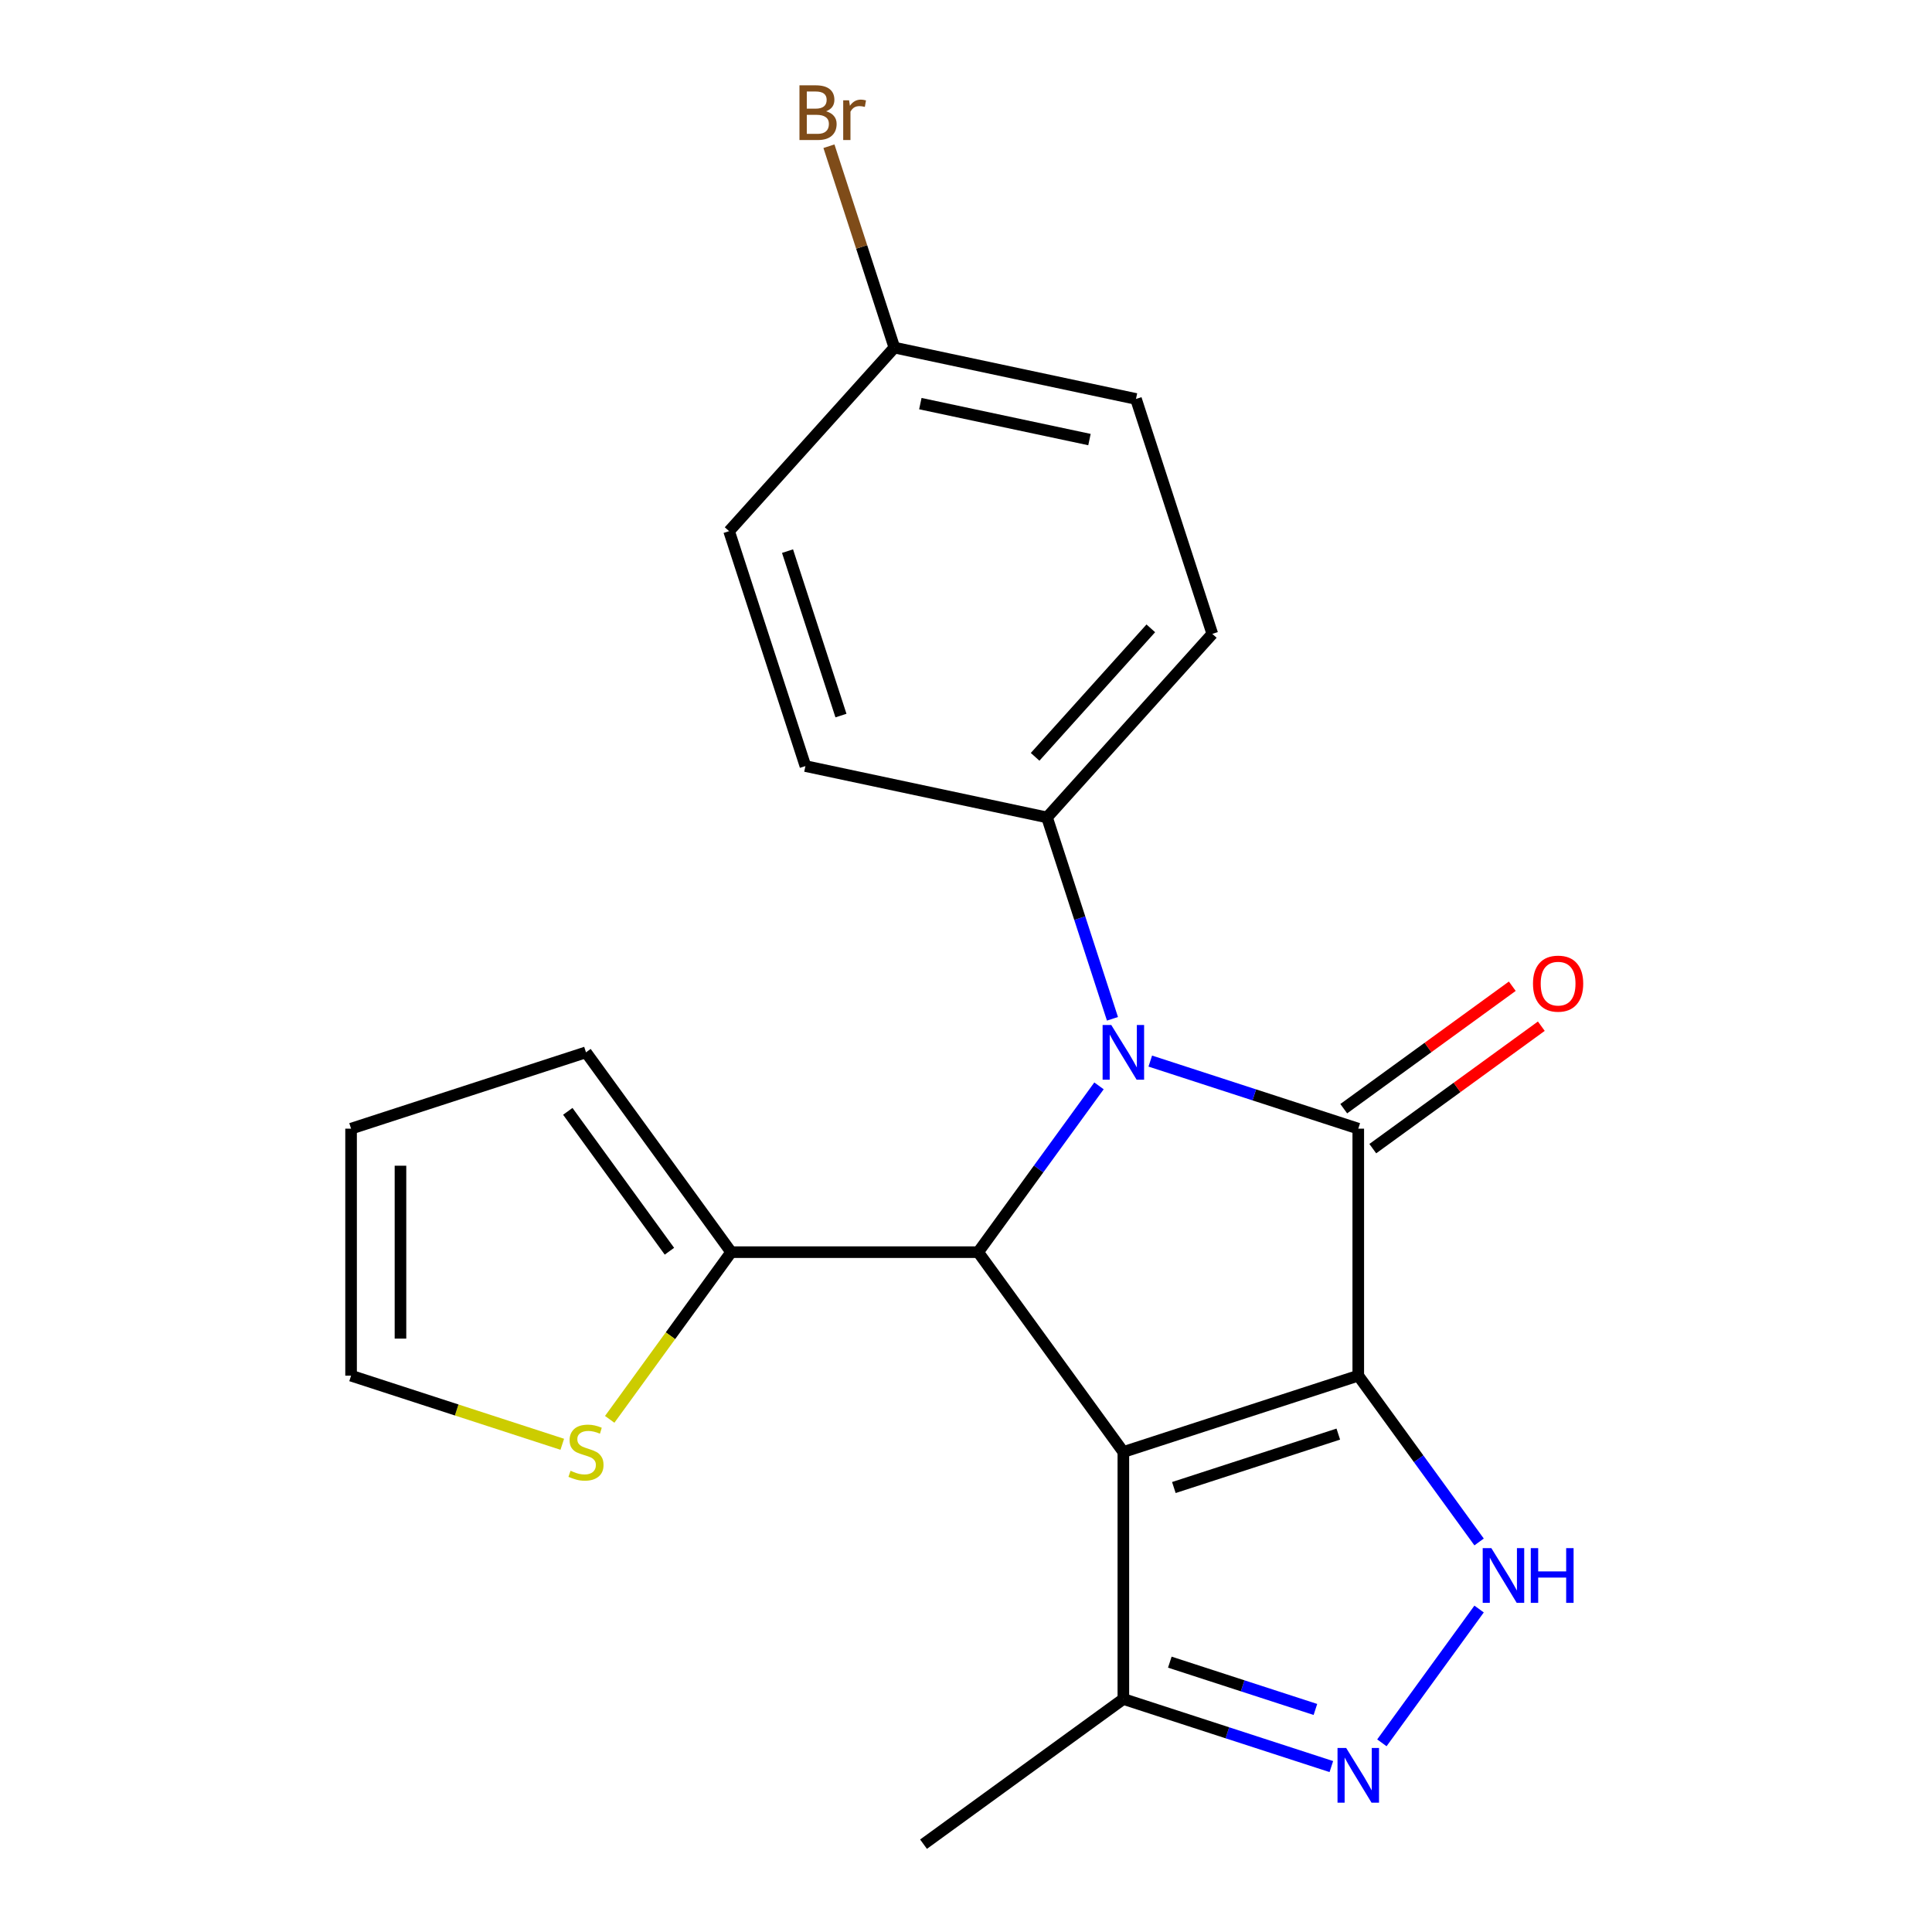 <?xml version='1.0' encoding='iso-8859-1'?>
<svg version='1.1' baseProfile='full'
              xmlns='http://www.w3.org/2000/svg'
                      xmlns:rdkit='http://www.rdkit.org/xml'
                      xmlns:xlink='http://www.w3.org/1999/xlink'
                  xml:space='preserve'
width='1000px' height='1000px' viewBox='0 0 1000 1000'>
<!-- END OF HEADER -->
<rect style='opacity:1.0;fill:#FFFFFF;stroke:none' width='1000' height='1000' x='0' y='0'> </rect>
<path class='bond-0' d='M 703.038,712.043 L 581.448,751.55' style='fill:none;fill-rule:evenodd;stroke:#000000;stroke-width:6px;stroke-linecap:butt;stroke-linejoin:miter;stroke-opacity:1' />
<path class='bond-0' d='M 692.701,742.287 L 607.588,769.942' style='fill:none;fill-rule:evenodd;stroke:#000000;stroke-width:6px;stroke-linecap:butt;stroke-linejoin:miter;stroke-opacity:1' />
<path class='bond-1' d='M 703.038,712.043 L 703.038,584.195' style='fill:none;fill-rule:evenodd;stroke:#000000;stroke-width:6px;stroke-linecap:butt;stroke-linejoin:miter;stroke-opacity:1' />
<path class='bond-4' d='M 703.038,712.043 L 734.307,755.08' style='fill:none;fill-rule:evenodd;stroke:#000000;stroke-width:6px;stroke-linecap:butt;stroke-linejoin:miter;stroke-opacity:1' />
<path class='bond-4' d='M 734.307,755.08 L 765.576,798.118' style='fill:none;fill-rule:evenodd;stroke:#0000FF;stroke-width:6px;stroke-linecap:butt;stroke-linejoin:miter;stroke-opacity:1' />
<path class='bond-3' d='M 581.448,751.55 L 506.3,648.119' style='fill:none;fill-rule:evenodd;stroke:#000000;stroke-width:6px;stroke-linecap:butt;stroke-linejoin:miter;stroke-opacity:1' />
<path class='bond-6' d='M 581.448,751.55 L 581.448,879.398' style='fill:none;fill-rule:evenodd;stroke:#000000;stroke-width:6px;stroke-linecap:butt;stroke-linejoin:miter;stroke-opacity:1' />
<path class='bond-2' d='M 703.038,584.195 L 649.211,566.705' style='fill:none;fill-rule:evenodd;stroke:#000000;stroke-width:6px;stroke-linecap:butt;stroke-linejoin:miter;stroke-opacity:1' />
<path class='bond-2' d='M 649.211,566.705 L 595.384,549.216' style='fill:none;fill-rule:evenodd;stroke:#0000FF;stroke-width:6px;stroke-linecap:butt;stroke-linejoin:miter;stroke-opacity:1' />
<path class='bond-10' d='M 710.553,594.538 L 754.171,562.848' style='fill:none;fill-rule:evenodd;stroke:#000000;stroke-width:6px;stroke-linecap:butt;stroke-linejoin:miter;stroke-opacity:1' />
<path class='bond-10' d='M 754.171,562.848 L 797.788,531.158' style='fill:none;fill-rule:evenodd;stroke:#FF0000;stroke-width:6px;stroke-linecap:butt;stroke-linejoin:miter;stroke-opacity:1' />
<path class='bond-10' d='M 695.524,573.852 L 739.141,542.162' style='fill:none;fill-rule:evenodd;stroke:#000000;stroke-width:6px;stroke-linecap:butt;stroke-linejoin:miter;stroke-opacity:1' />
<path class='bond-10' d='M 739.141,542.162 L 782.759,510.472' style='fill:none;fill-rule:evenodd;stroke:#FF0000;stroke-width:6px;stroke-linecap:butt;stroke-linejoin:miter;stroke-opacity:1' />
<path class='bond-8' d='M 575.808,527.331 L 558.874,475.214' style='fill:none;fill-rule:evenodd;stroke:#0000FF;stroke-width:6px;stroke-linecap:butt;stroke-linejoin:miter;stroke-opacity:1' />
<path class='bond-8' d='M 558.874,475.214 L 541.94,423.097' style='fill:none;fill-rule:evenodd;stroke:#000000;stroke-width:6px;stroke-linecap:butt;stroke-linejoin:miter;stroke-opacity:1' />
<path class='bond-22' d='M 568.838,562.044 L 537.569,605.081' style='fill:none;fill-rule:evenodd;stroke:#0000FF;stroke-width:6px;stroke-linecap:butt;stroke-linejoin:miter;stroke-opacity:1' />
<path class='bond-22' d='M 537.569,605.081 L 506.3,648.119' style='fill:none;fill-rule:evenodd;stroke:#000000;stroke-width:6px;stroke-linecap:butt;stroke-linejoin:miter;stroke-opacity:1' />
<path class='bond-7' d='M 506.3,648.119 L 378.452,648.119' style='fill:none;fill-rule:evenodd;stroke:#000000;stroke-width:6px;stroke-linecap:butt;stroke-linejoin:miter;stroke-opacity:1' />
<path class='bond-5' d='M 765.576,832.83 L 715.259,902.086' style='fill:none;fill-rule:evenodd;stroke:#0000FF;stroke-width:6px;stroke-linecap:butt;stroke-linejoin:miter;stroke-opacity:1' />
<path class='bond-21' d='M 689.102,914.377 L 635.275,896.888' style='fill:none;fill-rule:evenodd;stroke:#0000FF;stroke-width:6px;stroke-linecap:butt;stroke-linejoin:miter;stroke-opacity:1' />
<path class='bond-21' d='M 635.275,896.888 L 581.448,879.398' style='fill:none;fill-rule:evenodd;stroke:#000000;stroke-width:6px;stroke-linecap:butt;stroke-linejoin:miter;stroke-opacity:1' />
<path class='bond-21' d='M 680.855,884.812 L 643.176,872.57' style='fill:none;fill-rule:evenodd;stroke:#0000FF;stroke-width:6px;stroke-linecap:butt;stroke-linejoin:miter;stroke-opacity:1' />
<path class='bond-21' d='M 643.176,872.57 L 605.497,860.327' style='fill:none;fill-rule:evenodd;stroke:#000000;stroke-width:6px;stroke-linecap:butt;stroke-linejoin:miter;stroke-opacity:1' />
<path class='bond-20' d='M 581.448,879.398 L 478.016,954.545' style='fill:none;fill-rule:evenodd;stroke:#000000;stroke-width:6px;stroke-linecap:butt;stroke-linejoin:miter;stroke-opacity:1' />
<path class='bond-9' d='M 378.452,648.119 L 347.017,691.386' style='fill:none;fill-rule:evenodd;stroke:#000000;stroke-width:6px;stroke-linecap:butt;stroke-linejoin:miter;stroke-opacity:1' />
<path class='bond-9' d='M 347.017,691.386 L 315.581,734.653' style='fill:none;fill-rule:evenodd;stroke:#CCCC00;stroke-width:6px;stroke-linecap:butt;stroke-linejoin:miter;stroke-opacity:1' />
<path class='bond-11' d='M 378.452,648.119 L 303.305,544.688' style='fill:none;fill-rule:evenodd;stroke:#000000;stroke-width:6px;stroke-linecap:butt;stroke-linejoin:miter;stroke-opacity:1' />
<path class='bond-11' d='M 346.494,647.634 L 293.891,575.232' style='fill:none;fill-rule:evenodd;stroke:#000000;stroke-width:6px;stroke-linecap:butt;stroke-linejoin:miter;stroke-opacity:1' />
<path class='bond-14' d='M 541.94,423.097 L 627.488,328.087' style='fill:none;fill-rule:evenodd;stroke:#000000;stroke-width:6px;stroke-linecap:butt;stroke-linejoin:miter;stroke-opacity:1' />
<path class='bond-14' d='M 535.771,391.736 L 595.654,325.229' style='fill:none;fill-rule:evenodd;stroke:#000000;stroke-width:6px;stroke-linecap:butt;stroke-linejoin:miter;stroke-opacity:1' />
<path class='bond-15' d='M 541.94,423.097 L 416.886,396.516' style='fill:none;fill-rule:evenodd;stroke:#000000;stroke-width:6px;stroke-linecap:butt;stroke-linejoin:miter;stroke-opacity:1' />
<path class='bond-12' d='M 291.029,747.561 L 236.372,729.802' style='fill:none;fill-rule:evenodd;stroke:#CCCC00;stroke-width:6px;stroke-linecap:butt;stroke-linejoin:miter;stroke-opacity:1' />
<path class='bond-12' d='M 236.372,729.802 L 181.714,712.043' style='fill:none;fill-rule:evenodd;stroke:#000000;stroke-width:6px;stroke-linecap:butt;stroke-linejoin:miter;stroke-opacity:1' />
<path class='bond-13' d='M 303.305,544.688 L 181.714,584.195' style='fill:none;fill-rule:evenodd;stroke:#000000;stroke-width:6px;stroke-linecap:butt;stroke-linejoin:miter;stroke-opacity:1' />
<path class='bond-24' d='M 181.714,712.043 L 181.714,584.195' style='fill:none;fill-rule:evenodd;stroke:#000000;stroke-width:6px;stroke-linecap:butt;stroke-linejoin:miter;stroke-opacity:1' />
<path class='bond-24' d='M 207.284,692.866 L 207.284,603.372' style='fill:none;fill-rule:evenodd;stroke:#000000;stroke-width:6px;stroke-linecap:butt;stroke-linejoin:miter;stroke-opacity:1' />
<path class='bond-18' d='M 627.488,328.087 L 587.98,206.497' style='fill:none;fill-rule:evenodd;stroke:#000000;stroke-width:6px;stroke-linecap:butt;stroke-linejoin:miter;stroke-opacity:1' />
<path class='bond-17' d='M 416.886,396.516 L 377.379,274.925' style='fill:none;fill-rule:evenodd;stroke:#000000;stroke-width:6px;stroke-linecap:butt;stroke-linejoin:miter;stroke-opacity:1' />
<path class='bond-17' d='M 435.278,370.376 L 407.623,285.262' style='fill:none;fill-rule:evenodd;stroke:#000000;stroke-width:6px;stroke-linecap:butt;stroke-linejoin:miter;stroke-opacity:1' />
<path class='bond-16' d='M 462.926,179.915 L 377.379,274.925' style='fill:none;fill-rule:evenodd;stroke:#000000;stroke-width:6px;stroke-linecap:butt;stroke-linejoin:miter;stroke-opacity:1' />
<path class='bond-19' d='M 462.926,179.915 L 445.992,127.798' style='fill:none;fill-rule:evenodd;stroke:#000000;stroke-width:6px;stroke-linecap:butt;stroke-linejoin:miter;stroke-opacity:1' />
<path class='bond-19' d='M 445.992,127.798 L 429.058,75.681' style='fill:none;fill-rule:evenodd;stroke:#7F4C19;stroke-width:6px;stroke-linecap:butt;stroke-linejoin:miter;stroke-opacity:1' />
<path class='bond-23' d='M 462.926,179.915 L 587.98,206.497' style='fill:none;fill-rule:evenodd;stroke:#000000;stroke-width:6px;stroke-linecap:butt;stroke-linejoin:miter;stroke-opacity:1' />
<path class='bond-23' d='M 476.368,208.913 L 563.906,227.52' style='fill:none;fill-rule:evenodd;stroke:#000000;stroke-width:6px;stroke-linecap:butt;stroke-linejoin:miter;stroke-opacity:1' />
<path  class='atom-3' d='M 575.188 530.528
L 584.468 545.528
Q 585.388 547.008, 586.868 549.688
Q 588.348 552.368, 588.428 552.528
L 588.428 530.528
L 592.188 530.528
L 592.188 558.848
L 588.308 558.848
L 578.348 542.448
Q 577.188 540.528, 575.948 538.328
Q 574.748 536.128, 574.388 535.448
L 574.388 558.848
L 570.708 558.848
L 570.708 530.528
L 575.188 530.528
' fill='#0000FF'/>
<path  class='atom-5' d='M 771.926 801.314
L 781.206 816.314
Q 782.126 817.794, 783.606 820.474
Q 785.086 823.154, 785.166 823.314
L 785.166 801.314
L 788.926 801.314
L 788.926 829.634
L 785.046 829.634
L 775.086 813.234
Q 773.926 811.314, 772.686 809.114
Q 771.486 806.914, 771.126 806.234
L 771.126 829.634
L 767.446 829.634
L 767.446 801.314
L 771.926 801.314
' fill='#0000FF'/>
<path  class='atom-5' d='M 792.326 801.314
L 796.166 801.314
L 796.166 813.354
L 810.646 813.354
L 810.646 801.314
L 814.486 801.314
L 814.486 829.634
L 810.646 829.634
L 810.646 816.554
L 796.166 816.554
L 796.166 829.634
L 792.326 829.634
L 792.326 801.314
' fill='#0000FF'/>
<path  class='atom-6' d='M 696.778 904.745
L 706.058 919.745
Q 706.978 921.225, 708.458 923.905
Q 709.938 926.585, 710.018 926.745
L 710.018 904.745
L 713.778 904.745
L 713.778 933.065
L 709.898 933.065
L 699.938 916.665
Q 698.778 914.745, 697.538 912.545
Q 696.338 910.345, 695.978 909.665
L 695.978 933.065
L 692.298 933.065
L 692.298 904.745
L 696.778 904.745
' fill='#0000FF'/>
<path  class='atom-10' d='M 295.305 761.27
Q 295.625 761.39, 296.945 761.95
Q 298.265 762.51, 299.705 762.87
Q 301.185 763.19, 302.625 763.19
Q 305.305 763.19, 306.865 761.91
Q 308.425 760.59, 308.425 758.31
Q 308.425 756.75, 307.625 755.79
Q 306.865 754.83, 305.665 754.31
Q 304.465 753.79, 302.465 753.19
Q 299.945 752.43, 298.425 751.71
Q 296.945 750.99, 295.865 749.47
Q 294.825 747.95, 294.825 745.39
Q 294.825 741.83, 297.225 739.63
Q 299.665 737.43, 304.465 737.43
Q 307.745 737.43, 311.465 738.99
L 310.545 742.07
Q 307.145 740.67, 304.585 740.67
Q 301.825 740.67, 300.305 741.83
Q 298.785 742.95, 298.825 744.91
Q 298.825 746.43, 299.585 747.35
Q 300.385 748.27, 301.505 748.79
Q 302.665 749.31, 304.585 749.91
Q 307.145 750.71, 308.665 751.51
Q 310.185 752.31, 311.265 753.95
Q 312.385 755.55, 312.385 758.31
Q 312.385 762.23, 309.745 764.35
Q 307.145 766.43, 302.785 766.43
Q 300.265 766.43, 298.345 765.87
Q 296.465 765.35, 294.225 764.43
L 295.305 761.27
' fill='#CCCC00'/>
<path  class='atom-11' d='M 793.47 509.128
Q 793.47 502.328, 796.83 498.528
Q 800.19 494.728, 806.47 494.728
Q 812.75 494.728, 816.11 498.528
Q 819.47 502.328, 819.47 509.128
Q 819.47 516.008, 816.07 519.928
Q 812.67 523.808, 806.47 523.808
Q 800.23 523.808, 796.83 519.928
Q 793.47 516.048, 793.47 509.128
M 806.47 520.608
Q 810.79 520.608, 813.11 517.728
Q 815.47 514.808, 815.47 509.128
Q 815.47 503.568, 813.11 500.768
Q 810.79 497.928, 806.47 497.928
Q 802.15 497.928, 799.79 500.728
Q 797.47 503.528, 797.47 509.128
Q 797.47 514.848, 799.79 517.728
Q 802.15 520.608, 806.47 520.608
' fill='#FF0000'/>
<path  class='atom-20' d='M 427.559 57.605
Q 430.279 58.365, 431.639 60.045
Q 433.039 61.685, 433.039 64.125
Q 433.039 68.045, 430.519 70.285
Q 428.039 72.485, 423.319 72.485
L 413.799 72.485
L 413.799 44.165
L 422.159 44.165
Q 426.999 44.165, 429.439 46.125
Q 431.879 48.085, 431.879 51.685
Q 431.879 55.965, 427.559 57.605
M 417.599 47.365
L 417.599 56.245
L 422.159 56.245
Q 424.959 56.245, 426.399 55.125
Q 427.879 53.965, 427.879 51.685
Q 427.879 47.365, 422.159 47.365
L 417.599 47.365
M 423.319 69.285
Q 426.079 69.285, 427.559 67.965
Q 429.039 66.645, 429.039 64.125
Q 429.039 61.805, 427.399 60.645
Q 425.799 59.445, 422.719 59.445
L 417.599 59.445
L 417.599 69.285
L 423.319 69.285
' fill='#7F4C19'/>
<path  class='atom-20' d='M 439.479 51.925
L 439.919 54.765
Q 442.079 51.565, 445.599 51.565
Q 446.719 51.565, 448.239 51.965
L 447.639 55.325
Q 445.919 54.925, 444.959 54.925
Q 443.279 54.925, 442.159 55.605
Q 441.079 56.245, 440.199 57.805
L 440.199 72.485
L 436.439 72.485
L 436.439 51.925
L 439.479 51.925
' fill='#7F4C19'/>
</svg>
